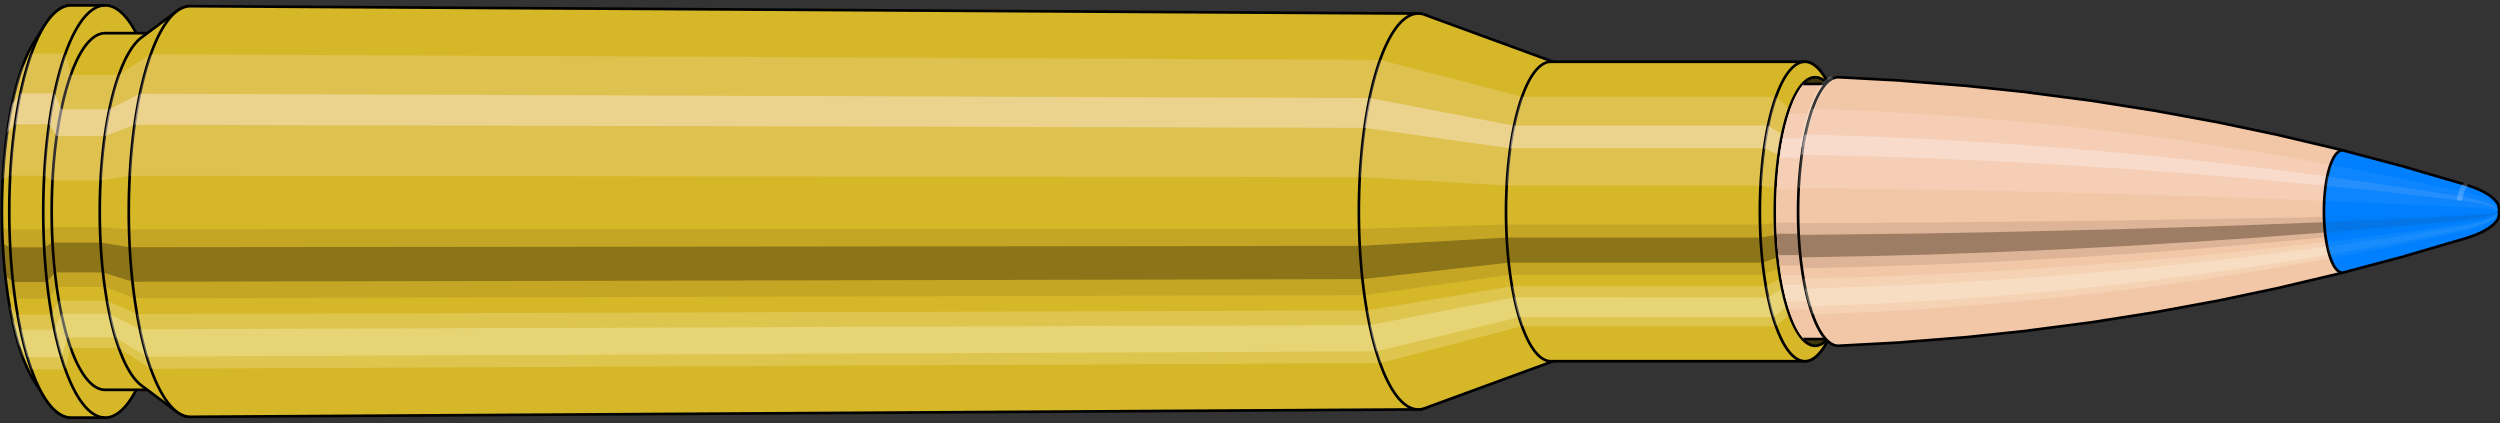 <svg viewBox="-0.433 -1.575 18.617 3.15" xmlns="http://www.w3.org/2000/svg" xmlns:xlink="http://www.w3.org/1999/xlink"><rect x="-0.433" y="-1.575" width="18.617" height="3.15" fill="#333333" stroke="none"/><defs><clipPath id="clip"><ellipse style="fill:white;stroke:none" cx="13.094"  cy="0"  rx="0.3"  ry="1"/><rect style="fill:white;" x="13.094"  y="-2"  width="100"  height="4"/></clipPath></defs><g id="calibersvg"><path style="fill:#d6b728;stroke:black;stroke-width:0.02;" d=" M -0.179 -1.262
 A 0.419 1.396 0 0 0 -0.179 1.262

 L -0.1 1.387
 A 0.461 1.535 0 1 0 -0.1 -1.387
 L -0.179 -1.262
 Z"/>
<path style="fill:#ffefef;opacity:0.2;" d=" M -0.269 -1.07
 A 0.419 1.396 0 0 0 -0.413 -0.242

 L -0.356 -0.267
 A 0.461 1.535 0 0 1 -0.199 -1.176

 L -0.269 -1.07
 Z "/>
<path style="fill:#ffefef;opacity:0.4;" d=" M -0.343 -0.801
 A 0.419 1.396 0 0 0 -0.38 -0.59

 L -0.32 -0.649
 A 0.461 1.535 0 0 1 -0.28 -0.88

 L -0.343 -0.801
 Z "/>
<path style="fill:#201000;opacity:0.1;" d=" M -0.417 0.122
 A 0.419 1.396 0 0 0 -0.413 0.242

 L -0.356 0.267
 A 0.461 1.535 0 0 1 -0.362 0.134

 L -0.417 0.122
 Z "/>
<path style="fill:#201000;opacity:0.4;" d=" M -0.413 0.242
 A 0.419 1.396 0 0 0 -0.394 0.478

 L -0.336 0.525
 A 0.461 1.535 0 0 1 -0.356 0.267

 L -0.413 0.242
 Z "/>
<path style="fill:#201000;opacity:0.1;" d=" M -0.394 0.478
 A 0.419 1.396 0 0 0 -0.38 0.59

 L -0.32 0.649
 A 0.461 1.535 0 0 1 -0.336 0.525

 L -0.394 0.478
 Z "/>
<path style="fill:#ffffe8;opacity:0.2;" d=" M -0.363 0.698
 A 0.419 1.396 0 0 0 -0.343 0.801

 L -0.28 0.88
 A 0.461 1.535 0 0 1 -0.302 0.768

 L -0.363 0.698
 Z "/>
<path style="fill:#ffffe8;opacity:0.4;" d=" M -0.343 0.801
 A 0.419 1.396 0 0 0 -0.296 0.987

 L -0.229 1.085
 A 0.461 1.535 0 0 1 -0.28 0.88

 L -0.343 0.801
 Z "/>
<path style="fill:#ffffe8;opacity:0.2;" d=" M -0.296 0.987
 A 0.419 1.396 0 0 0 -0.269 1.07

 L -0.199 1.176
 A 0.461 1.535 0 0 1 -0.229 1.085

 L -0.296 0.987
 Z "/>
<path style="fill:#d6b728;stroke:black;stroke-width:0.02;" d=" M 0.097 -1.535
 A 0.461 1.535 0 0 0 0.097 1.535

 L 0.35 1.535
 A 0.461 1.535 0 0 0 0.35 -1.535
 L 0.097 -1.535
 Z "/>
<path style="fill:#ffefef;opacity:0.2;" d=" M -0.199 -1.176
 A 0.461 1.535 0 0 0 -0.356 -0.267

 L -0.103 -0.267
 A 0.461 1.535 0 0 1 0.054 -1.176

 L -0.199 -1.176
 Z "/>
<path style="fill:#ffefef;opacity:0.4;" d=" M -0.28 -0.88
 A 0.461 1.535 0 0 0 -0.32 -0.649

 L -0.067 -0.649
 A 0.461 1.535 0 0 1 -0.027 -0.88

 L -0.28 -0.88
 Z "/>
<path style="fill:#201000;opacity:0.1;" d=" M -0.362 0.134
 A 0.461 1.535 0 0 0 -0.356 0.267

 L -0.103 0.267
 A 0.461 1.535 0 0 1 -0.109 0.134

 L -0.362 0.134
 Z "/>
<path style="fill:#201000;opacity:0.4;" d=" M -0.356 0.267
 A 0.461 1.535 0 0 0 -0.336 0.525

 L -0.083 0.525
 A 0.461 1.535 0 0 1 -0.103 0.267

 L -0.356 0.267
 Z "/>
<path style="fill:#201000;opacity:0.1;" d=" M -0.336 0.525
 A 0.461 1.535 0 0 0 -0.32 0.649

 L -0.067 0.649
 A 0.461 1.535 0 0 1 -0.083 0.525

 L -0.336 0.525
 Z "/>
<path style="fill:#ffffe8;opacity:0.2;" d=" M -0.302 0.768
 A 0.461 1.535 0 0 0 -0.28 0.88

 L -0.027 0.88
 A 0.461 1.535 0 0 1 -0.049 0.768

 L -0.302 0.768
 Z "/>
<path style="fill:#ffffe8;opacity:0.4;" d=" M -0.28 0.88
 A 0.461 1.535 0 0 0 -0.229 1.085

 L 0.025 1.085
 A 0.461 1.535 0 0 1 -0.027 0.88

 L -0.28 0.88
 Z "/>
<path style="fill:#ffffe8;opacity:0.2;" d=" M -0.229 1.085
 A 0.461 1.535 0 0 0 -0.199 1.176

 L 0.054 1.176
 A 0.461 1.535 0 0 1 0.025 1.085

 L -0.229 1.085
 Z "/>
<path style="fill:#d6b728;stroke:black;stroke-width:0.02;" d=" M 0.35 -1.328
 A 0.398 1.328 0 0 0 0.35 1.328

 L 0.708 1.328
 A 0.398 1.328 0 0 0 0.708 -1.328
 L 0.35 -1.328
 Z "/>
<path style="fill:none;stroke:black;stroke-width:0.02;" d=" M 0.35 -1.535
 A 0.461 1.535 0 0 0 0.35 1.535
"/>
<path style="fill:#ffefef;opacity:0.2;" d=" M 0.054 -1.176
 A 0.461 1.535 0 0 0 -0.103 -0.267

 L -0.042 -0.231
 L 0.316 -0.231
 A 0.398 1.328 0 0 1 0.452 -1.017

 L 0.094 -1.017
 L 0.054 -1.176
 Z "/>
<path style="fill:#ffefef;opacity:0.4;" d=" M -0.027 -0.88
 A 0.461 1.535 0 0 0 -0.067 -0.649

 L -0.011 -0.561
 L 0.347 -0.561
 A 0.398 1.328 0 0 1 0.382 -0.762

 L 0.024 -0.762
 L -0.027 -0.88
 Z "/>
<path style="fill:#201000;opacity:0.1;" d=" M -0.109 0.134
 A 0.461 1.535 0 0 0 -0.103 0.267

 L -0.042 0.231
 L 0.316 0.231
 A 0.398 1.328 0 0 1 0.311 0.116

 L -0.047 0.116
 L -0.109 0.134
 Z "/>
<path style="fill:#201000;opacity:0.4;" d=" M -0.103 0.267
 A 0.461 1.535 0 0 0 -0.083 0.525

 L -0.024 0.454
 L 0.334 0.454
 A 0.398 1.328 0 0 1 0.316 0.231

 L -0.042 0.231
 L -0.103 0.267
 Z "/>
<path style="fill:#201000;opacity:0.1;" d=" M -0.083 0.525
 A 0.461 1.535 0 0 0 -0.067 0.649

 L -0.011 0.561
 L 0.347 0.561
 A 0.398 1.328 0 0 1 0.334 0.454

 L -0.024 0.454
 L -0.083 0.525
 Z "/>
<path style="fill:#ffffe8;opacity:0.2;" d=" M -0.049 0.768
 A 0.461 1.535 0 0 0 -0.027 0.88

 L 0.024 0.762
 L 0.382 0.762
 A 0.398 1.328 0 0 1 0.363 0.664

 L 0.005 0.664
 L -0.049 0.768
 Z "/>
<path style="fill:#ffffe8;opacity:0.4;" d=" M -0.027 0.88
 A 0.461 1.535 0 0 0 0.025 1.085

 L 0.069 0.939
 L 0.426 0.939
 A 0.398 1.328 0 0 1 0.382 0.762

 L 0.024 0.762
 L -0.027 0.88
 Z "/>
<path style="fill:#ffffe8;opacity:0.2;" d=" M 0.025 1.085
 A 0.461 1.535 0 0 0 0.054 1.176

 L 0.094 1.017
 L 0.452 1.017
 A 0.398 1.328 0 0 1 0.426 0.939

 L 0.069 0.939
 L 0.025 1.085
 Z "/>
<path style="fill:#d6b728;stroke:black;stroke-width:0.02;" d=" M 0.621 -1.296
 A 0.398 1.328 0 0 0 0.621 1.296

 L 0.884 1.492
 A 0.459 1.529 0 1 0 0.884 -1.492
 L 0.621 -1.296
 Z "/>
<path style="fill:#ffefef;opacity:0.2;" d=" M 0.452 -1.017
 A 0.398 1.328 0 0 0 0.316 -0.231

 L 0.533 -0.266
 A 0.459 1.529 0 0 1 0.689 -1.171

 L 0.452 -1.017
 Z "/>
<path style="fill:#ffefef;opacity:0.4;" d=" M 0.382 -0.762
 A 0.398 1.328 0 0 0 0.347 -0.561

 L 0.569 -0.646
 A 0.459 1.529 0 0 1 0.609 -0.877

 L 0.382 -0.762
 Z "/>
<path style="fill:#201000;opacity:0.1;" d=" M 0.311 0.116
 A 0.398 1.328 0 0 0 0.316 0.231

 L 0.533 0.266
 A 0.459 1.529 0 0 1 0.527 0.133

 L 0.311 0.116
 Z "/>
<path style="fill:#201000;opacity:0.4;" d=" M 0.316 0.231
 A 0.398 1.328 0 0 0 0.334 0.454

 L 0.553 0.523
 A 0.459 1.529 0 0 1 0.533 0.266

 L 0.316 0.231
 Z "/>
<path style="fill:#201000;opacity:0.1;" d=" M 0.334 0.454
 A 0.398 1.328 0 0 0 0.347 0.561

 L 0.569 0.646
 A 0.459 1.529 0 0 1 0.553 0.523

 L 0.334 0.454
 Z "/>
<path style="fill:#ffffe8;opacity:0.2;" d=" M 0.363 0.664
 A 0.398 1.328 0 0 0 0.382 0.762

 L 0.609 0.877
 A 0.459 1.529 0 0 1 0.587 0.764

 L 0.363 0.664
 Z "/>
<path style="fill:#ffffe8;opacity:0.4;" d=" M 0.382 0.762
 A 0.398 1.328 0 0 0 0.426 0.939

 L 0.66 1.081
 A 0.459 1.529 0 0 1 0.609 0.877

 L 0.382 0.762
 Z "/>
<path style="fill:#ffffe8;opacity:0.2;" d=" M 0.426 0.939
 A 0.398 1.328 0 0 0 0.452 1.017

 L 0.689 1.171
 A 0.459 1.529 0 0 1 0.66 1.081

 L 0.426 0.939
 Z "/>
<path style="fill:#d6b728;stroke:black;stroke-width:0.02;" d=" M 0.985 -1.529
 A 0.459 1.529 0 1 0 0.985 1.529

 L 10.13 1.474
 A 0.442 1.474 0 0 0 10.13 -1.474
 L 0.985 -1.529
 Z "/>
<path style="fill:#ffefef;opacity:0.2;" d=" M 0.689 -1.171
 A 0.459 1.529 0 0 0 0.533 -0.266

 L 9.693 -0.256
 A 0.442 1.474 0 0 1 9.845 -1.129

 L 0.689 -1.171
 Z "/>
<path style="fill:#ffefef;opacity:0.4;" d=" M 0.609 -0.877
 A 0.459 1.529 0 0 0 0.569 -0.646

 L 9.728 -0.623
 A 0.442 1.474 0 0 1 9.767 -0.845

 L 0.609 -0.877
 Z "/>
<path style="fill:#201000;opacity:0.1;" d=" M 0.527 0.133
 A 0.459 1.529 0 0 0 0.533 0.266

 L 9.693 0.256
 A 0.442 1.474 0 0 1 9.688 0.129

 L 0.527 0.133
 Z "/>
<path style="fill:#201000;opacity:0.4;" d=" M 0.533 0.266
 A 0.459 1.529 0 0 0 0.553 0.523

 L 9.713 0.504
 A 0.442 1.474 0 0 1 9.693 0.256

 L 0.533 0.266
 Z "/>
<path style="fill:#201000;opacity:0.1;" d=" M 0.553 0.523
 A 0.459 1.529 0 0 0 0.569 0.646

 L 9.728 0.623
 A 0.442 1.474 0 0 1 9.713 0.504

 L 0.553 0.523
 Z "/>
<path style="fill:#ffffe8;opacity:0.2;" d=" M 0.587 0.764
 A 0.459 1.529 0 0 0 0.609 0.877

 L 9.767 0.845
 A 0.442 1.474 0 0 1 9.746 0.737

 L 0.587 0.764
 Z "/>
<path style="fill:#ffffe8;opacity:0.4;" d=" M 0.609 0.877
 A 0.459 1.529 0 0 0 0.66 1.081

 L 9.816 1.042
 A 0.442 1.474 0 0 1 9.767 0.845

 L 0.609 0.877
 Z "/>
<path style="fill:#ffffe8;opacity:0.2;" d=" M 0.66 1.081
 A 0.459 1.529 0 0 0 0.689 1.171

 L 9.845 1.129
 A 0.442 1.474 0 0 1 9.816 1.042

 L 0.66 1.081
 Z "/>
<path style="fill:#d6b728;stroke:black;stroke-width:0.02;" d=" M 10.177 -1.465
 A 0.442 1.474 0 1 0 10.177 1.465

 L 11.152 1.108
 A 0.334 1.115 0 0 0 11.152 -1.108
 L 10.177 -1.465
 Z "/>
<path style="fill:#ffefef;opacity:0.2;" d=" M 9.845 -1.129
 A 0.442 1.474 0 0 0 9.693 -0.256

 L 10.786 -0.194
 A 0.334 1.115 0 0 1 10.901 -0.854

 L 9.845 -1.129
 Z "/>
<path style="fill:#ffefef;opacity:0.4;" d=" M 9.767 -0.845
 A 0.442 1.474 0 0 0 9.728 -0.623

 L 10.813 -0.471
 A 0.334 1.115 0 0 1 10.842 -0.639

 L 9.767 -0.845
 Z "/>
<path style="fill:#201000;opacity:0.1;" d=" M 9.688 0.129
 A 0.442 1.474 0 0 0 9.693 0.256

 L 10.786 0.194
 A 0.334 1.115 0 0 1 10.783 0.097

 L 9.688 0.129
 Z "/>
<path style="fill:#201000;opacity:0.4;" d=" M 9.693 0.256
 A 0.442 1.474 0 0 0 9.713 0.504

 L 10.801 0.381
 A 0.334 1.115 0 0 1 10.786 0.194

 L 9.693 0.256
 Z "/>
<path style="fill:#201000;opacity:0.1;" d=" M 9.713 0.504
 A 0.442 1.474 0 0 0 9.728 0.623

 L 10.813 0.471
 A 0.334 1.115 0 0 1 10.801 0.381

 L 9.713 0.504
 Z "/>
<path style="fill:#ffffe8;opacity:0.2;" d=" M 9.746 0.737
 A 0.442 1.474 0 0 0 9.767 0.845

 L 10.842 0.639
 A 0.334 1.115 0 0 1 10.826 0.557

 L 9.746 0.737
 Z "/>
<path style="fill:#ffffe8;opacity:0.4;" d=" M 9.767 0.845
 A 0.442 1.474 0 0 0 9.816 1.042

 L 10.879 0.788
 A 0.334 1.115 0 0 1 10.842 0.639

 L 9.767 0.845
 Z "/>
<path style="fill:#ffffe8;opacity:0.2;" d=" M 9.816 1.042
 A 0.442 1.474 0 0 0 9.845 1.129

 L 10.901 0.854
 A 0.334 1.115 0 0 1 10.879 0.788

 L 9.816 1.042
 Z "/>
<path style="fill:#d6b728;stroke:black;stroke-width:0.02;" d=" M 11.116 -1.115
 A 0.334 1.115 0 0 0 11.116 1.115

 L 13.007 1.115
 A 0.335 1.115 0 1 0 13.007 -1.115
 L 11.116 -1.115
 Z "/>
<path style="fill:#ffefef;opacity:0.2;" d=" M 10.901 -0.854
 A 0.334 1.115 0 0 0 10.786 -0.194

 L 12.678 -0.194
 A 0.335 1.115 0 0 1 12.792 -0.854

 L 10.901 -0.854
 Z "/>
<path style="fill:#ffefef;opacity:0.4;" d=" M 10.842 -0.639
 A 0.334 1.115 0 0 0 10.813 -0.471

 L 12.704 -0.471
 A 0.335 1.115 0 0 1 12.733 -0.64

 L 10.842 -0.639
 Z "/>
<path style="fill:#201000;opacity:0.1;" d=" M 10.783 0.097
 A 0.334 1.115 0 0 0 10.786 0.194

 L 12.678 0.194
 A 0.335 1.115 0 0 1 12.674 0.097

 L 10.783 0.097
 Z "/>
<path style="fill:#201000;opacity:0.4;" d=" M 10.786 0.194
 A 0.334 1.115 0 0 0 10.801 0.381

 L 12.693 0.381
 A 0.335 1.115 0 0 1 12.678 0.194

 L 10.786 0.194
 Z "/>
<path style="fill:#201000;opacity:0.1;" d=" M 10.801 0.381
 A 0.334 1.115 0 0 0 10.813 0.471

 L 12.704 0.471
 A 0.335 1.115 0 0 1 12.693 0.381

 L 10.801 0.381
 Z "/>
<path style="fill:#ffffe8;opacity:0.2;" d=" M 10.826 0.557
 A 0.334 1.115 0 0 0 10.842 0.639

 L 12.733 0.64
 A 0.335 1.115 0 0 1 12.718 0.557

 L 10.826 0.557
 Z "/>
<path style="fill:#ffffe8;opacity:0.4;" d=" M 10.842 0.639
 A 0.334 1.115 0 0 0 10.879 0.788

 L 12.771 0.788
 A 0.335 1.115 0 0 1 12.733 0.64

 L 10.842 0.639
 Z "/>
<path style="fill:#ffffe8;opacity:0.2;" d=" M 10.879 0.788
 A 0.334 1.115 0 0 0 10.901 0.854

 L 12.792 0.854
 A 0.335 1.115 0 0 1 12.771 0.788

 L 10.879 0.788
 Z "/>
<path style="fill:#d6b728;stroke:black;stroke-width:0.02;" d=" M 13.158 -0.996
 A 0.335 1.115 0 1 0 13.158 0.996

 L 13.219 0.893
 A 0.3 1 0 0 0 13.219 -0.893
 L 13.158 -0.996
 Z "/>
<path style="fill:#ffefef;opacity:0.2;" d=" M 12.792 -0.854
 A 0.335 1.115 0 0 0 12.678 -0.194

 L 12.789 -0.174
 A 0.3 1 0 0 1 12.891 -0.766

 L 12.792 -0.854
 Z "/>
<path style="fill:#ffefef;opacity:0.4;" d=" M 12.733 -0.64
 A 0.335 1.115 0 0 0 12.704 -0.471

 L 12.812 -0.423
 A 0.3 1 0 0 1 12.838 -0.574

 L 12.733 -0.64
 Z "/>
<path style="fill:#201000;opacity:0.1;" d=" M 12.674 0.097
 A 0.335 1.115 0 0 0 12.678 0.194

 L 12.789 0.174
 A 0.3 1 0 0 1 12.785 0.087

 L 12.674 0.097
 Z "/>
<path style="fill:#201000;opacity:0.4;" d=" M 12.678 0.194
 A 0.335 1.115 0 0 0 12.693 0.381

 L 12.802 0.342
 A 0.3 1 0 0 1 12.789 0.174

 L 12.678 0.194
 Z "/>
<path style="fill:#201000;opacity:0.1;" d=" M 12.693 0.381
 A 0.335 1.115 0 0 0 12.704 0.471

 L 12.812 0.423
 A 0.3 1 0 0 1 12.802 0.342

 L 12.693 0.381
 Z "/>
<path style="fill:#ffffe8;opacity:0.2;" d=" M 12.718 0.557
 A 0.335 1.115 0 0 0 12.733 0.64

 L 12.838 0.574
 A 0.3 1 0 0 1 12.824 0.5

 L 12.718 0.557
 Z "/>
<path style="fill:#ffffe8;opacity:0.4;" d=" M 12.733 0.64
 A 0.335 1.115 0 0 0 12.771 0.788

 L 12.872 0.707
 A 0.3 1 0 0 1 12.838 0.574

 L 12.733 0.64
 Z "/>
<path style="fill:#ffffe8;opacity:0.2;" d=" M 12.771 0.788
 A 0.335 1.115 0 0 0 12.792 0.854

 L 12.891 0.766
 A 0.3 1 0 0 1 12.872 0.707

 L 12.771 0.788
 Z "/>
<ellipse style="fill:black;opacity:0.7;" cx="13.084"  cy="0"  rx="0.3"  ry="1"/>
<path style="fill:none;stroke:black;stroke-width:0.02" d=" M 13.084 1
 A 0.3 1 0 0 0 13.084 -1
"/>
<path style="fill:none;stroke:black;stroke-width:0.02;" d=" M 13.084 -1
 A 0.3 1 0 0 0 13.084 1
"/>
<path style="fill:#ffefef;opacity:0.2;" d=" M 12.891 -0.766
 A 0.3 1 0 0 0 12.789 -0.174

 A 0.3 1 0 0 1 12.891 -0.766

 Z "/>
<path style="fill:#ffefef;opacity:0.4;" d=" M 12.838 -0.574
 A 0.3 1 0 0 0 12.812 -0.423

 A 0.3 1 0 0 1 12.838 -0.574

 Z "/>
<path style="fill:#201000;opacity:0.1;" d=" M 12.785 0.087
 A 0.3 1 0 0 0 12.789 0.174

 A 0.3 1 0 0 1 12.785 0.087

 Z "/>
<path style="fill:#201000;opacity:0.4;" d=" M 12.789 0.174
 A 0.3 1 0 0 0 12.802 0.342

 A 0.3 1 0 0 1 12.789 0.174

 Z "/>
<path style="fill:#201000;opacity:0.1;" d=" M 12.802 0.342
 A 0.3 1 0 0 0 12.812 0.423

 A 0.3 1 0 0 1 12.802 0.342

 Z "/>
<path style="fill:#ffffe8;opacity:0.2;" d=" M 12.824 0.5
 A 0.3 1 0 0 0 12.838 0.574

 A 0.3 1 0 0 1 12.824 0.5

 Z "/>
<path style="fill:#ffffe8;opacity:0.4;" d=" M 12.838 0.574
 A 0.3 1 0 0 0 12.872 0.707

 A 0.3 1 0 0 1 12.838 0.574

 Z "/>
<path style="fill:#ffffe8;opacity:0.2;" d=" M 12.872 0.707
 A 0.3 1 0 0 0 12.891 0.766

 A 0.3 1 0 0 1 12.872 0.707

 Z "/>
</g><g clip-path="url(#clip)"><g id="bulletsvg" transform="translate(9.052 0)"><path style="fill:#f2c7a7;stroke:black;stroke-width:0.02;" d=" M -0.07 -0.781
 A 0.244 0.815 0 0 0 -0.07 0.781

 L 0.022 0.873
 A 0.273 0.911 0 1 0 0.022 -0.873
 L -0.07 -0.781
 Z"/>
<path style="fill:#ffefef;opacity:0.2;" d=" M -0.157 -0.624
 A 0.244 0.815 0 0 0 -0.241 -0.141

 L -0.169 -0.158
 A 0.273 0.911 0 0 1 -0.075 -0.698

 L -0.157 -0.624
 Z "/>
<path style="fill:#ffefef;opacity:0.4;" d=" M -0.2 -0.468
 A 0.244 0.815 0 0 0 -0.222 -0.344

 L -0.147 -0.385
 A 0.273 0.911 0 0 1 -0.123 -0.522

 L -0.2 -0.468
 Z "/>
<path style="fill:#201000;opacity:0.1;" d=" M -0.244 0.071
 A 0.244 0.815 0 0 0 -0.241 0.141

 L -0.169 0.158
 A 0.273 0.911 0 0 1 -0.172 0.079

 L -0.244 0.071
 Z "/>
<path style="fill:#201000;opacity:0.4;" d=" M -0.241 0.141
 A 0.244 0.815 0 0 0 -0.23 0.279

 L -0.156 0.312
 A 0.273 0.911 0 0 1 -0.169 0.158

 L -0.241 0.141
 Z "/>
<path style="fill:#201000;opacity:0.1;" d=" M -0.23 0.279
 A 0.244 0.815 0 0 0 -0.222 0.344

 L -0.147 0.385
 A 0.273 0.911 0 0 1 -0.156 0.312

 L -0.23 0.279
 Z "/>
<path style="fill:#ffffe8;opacity:0.2;" d=" M -0.212 0.407
 A 0.244 0.815 0 0 0 -0.2 0.468

 L -0.123 0.522
 A 0.273 0.911 0 0 1 -0.136 0.456

 L -0.212 0.407
 Z "/>
<path style="fill:#ffffe8;opacity:0.4;" d=" M -0.2 0.468
 A 0.244 0.815 0 0 0 -0.173 0.576

 L -0.093 0.644
 A 0.273 0.911 0 0 1 -0.123 0.522

 L -0.2 0.468
 Z "/>
<path style="fill:#ffffe8;opacity:0.2;" d=" M -0.173 0.576
 A 0.244 0.815 0 0 0 -0.157 0.624

 L -0.075 0.698
 A 0.273 0.911 0 0 1 -0.093 0.644

 L -0.173 0.576
 Z "/>
<path style="fill:#f2c7a7;stroke:black;stroke-width:0.02;" d=" M 0.091 -0.91
 A 0.273 0.911 0 0 0 0.091 0.91

 L 0.866 0.999
 A 0.3 1 0 1 0 0.866 -0.999
 L 0.091 -0.91
 Z "/>
<path style="fill:#ffefef;opacity:0.2;" d=" M -0.075 -0.698
 A 0.273 0.911 0 0 0 -0.169 -0.158

 L 0.581 -0.174
 A 0.3 1 0 0 1 0.684 -0.766

 L -0.075 -0.698
 Z "/>
<path style="fill:#ffefef;opacity:0.4;" d=" M -0.123 -0.522
 A 0.273 0.911 0 0 0 -0.147 -0.385

 L 0.605 -0.423
 A 0.3 1 0 0 1 0.631 -0.574

 L -0.123 -0.522
 Z "/>
<path style="fill:#201000;opacity:0.1;" d=" M -0.172 0.079
 A 0.273 0.911 0 0 0 -0.169 0.158

 L 0.581 0.174
 A 0.3 1 0 0 1 0.578 0.087

 L -0.172 0.079
 Z "/>
<path style="fill:#201000;opacity:0.4;" d=" M -0.169 0.158
 A 0.273 0.911 0 0 0 -0.156 0.312

 L 0.595 0.342
 A 0.3 1 0 0 1 0.581 0.174

 L -0.169 0.158
 Z "/>
<path style="fill:#201000;opacity:0.1;" d=" M -0.156 0.312
 A 0.273 0.911 0 0 0 -0.147 0.385

 L 0.605 0.423
 A 0.3 1 0 0 1 0.595 0.342

 L -0.156 0.312
 Z "/>
<path style="fill:#ffffe8;opacity:0.2;" d=" M -0.136 0.456
 A 0.273 0.911 0 0 0 -0.123 0.522

 L 0.631 0.574
 A 0.3 1 0 0 1 0.617 0.5

 L -0.136 0.456
 Z "/>
<path style="fill:#ffffe8;opacity:0.4;" d=" M -0.123 0.522
 A 0.273 0.911 0 0 0 -0.093 0.644

 L 0.664 0.707
 A 0.3 1 0 0 1 0.631 0.574

 L -0.123 0.522
 Z "/>
<path style="fill:#ffffe8;opacity:0.2;" d=" M -0.093 0.644
 A 0.273 0.911 0 0 0 -0.075 0.698

 L 0.684 0.766
 A 0.3 1 0 0 1 0.664 0.707

 L -0.093 0.644
 Z "/>
<path style="fill:#f2c7a7;stroke:black;stroke-width:0.02;" d=" M 0.876 -1
 A 0.3 1 0 0 0 0.876 1

 L 2.41 1
 A 0.3 1 0 0 0 2.41 -1
 L 0.876 -1
 Z "/>
<path style="fill:#ffefef;opacity:0.2;" d=" M 0.684 -0.766
 A 0.3 1 0 0 0 0.581 -0.174

 L 2.115 -0.174
 A 0.3 1 0 0 1 2.217 -0.766

 L 0.684 -0.766
 Z "/>
<path style="fill:#ffefef;opacity:0.4;" d=" M 0.631 -0.574
 A 0.3 1 0 0 0 0.605 -0.423

 L 2.139 -0.423
 A 0.3 1 0 0 1 2.165 -0.574

 L 0.631 -0.574
 Z "/>
<path style="fill:#201000;opacity:0.1;" d=" M 0.578 0.087
 A 0.3 1 0 0 0 0.581 0.174

 L 2.115 0.174
 A 0.3 1 0 0 1 2.111 0.087

 L 0.578 0.087
 Z "/>
<path style="fill:#201000;opacity:0.4;" d=" M 0.581 0.174
 A 0.3 1 0 0 0 0.595 0.342

 L 2.128 0.342
 A 0.3 1 0 0 1 2.115 0.174

 L 0.581 0.174
 Z "/>
<path style="fill:#201000;opacity:0.1;" d=" M 0.595 0.342
 A 0.3 1 0 0 0 0.605 0.423

 L 2.139 0.423
 A 0.3 1 0 0 1 2.128 0.342

 L 0.595 0.342
 Z "/>
<path style="fill:#ffffe8;opacity:0.2;" d=" M 0.617 0.5
 A 0.3 1 0 0 0 0.631 0.574

 L 2.165 0.574
 A 0.3 1 0 0 1 2.151 0.5

 L 0.617 0.5
 Z "/>
<path style="fill:#ffffe8;opacity:0.4;" d=" M 0.631 0.574
 A 0.3 1 0 0 0 0.664 0.707

 L 2.198 0.707
 A 0.3 1 0 0 1 2.165 0.574

 L 0.631 0.574
 Z "/>
<path style="fill:#ffffe8;opacity:0.2;" d=" M 0.664 0.707
 A 0.3 1 0 0 0 0.684 0.766

 L 2.217 0.766
 A 0.3 1 0 0 1 2.198 0.707

 L 0.664 0.707
 Z "/>
<path style="fill:#f2c7a7;stroke:black;stroke-width:0.02;" d=" M 2.41 -0.95
 A 0.285 0.95 0 0 0 2.41 0.95

 L 2.757 0.95
 A 0.285 0.95 0 0 0 2.757 -0.95
 L 2.41 -0.95
 Z "/>
<path style="fill:none;stroke:black;stroke-width:0.02;" d=" M 2.41 -1
 A 0.3 1 0 0 0 2.41 1
"/>
<path style="fill:#ffefef;opacity:0.2;" d=" M 2.217 -0.766
 A 0.3 1 0 0 0 2.115 -0.174

 L 2.13 -0.165
 L 2.477 -0.165
 A 0.285 0.95 0 0 1 2.574 -0.728

 L 2.227 -0.728
 L 2.217 -0.766
 Z "/>
<path style="fill:#ffefef;opacity:0.4;" d=" M 2.165 -0.574
 A 0.3 1 0 0 0 2.139 -0.423

 L 2.152 -0.402
 L 2.499 -0.402
 A 0.285 0.95 0 0 1 2.524 -0.545

 L 2.177 -0.545
 L 2.165 -0.574
 Z "/>
<path style="fill:#201000;opacity:0.1;" d=" M 2.111 0.087
 A 0.3 1 0 0 0 2.115 0.174

 L 2.13 0.165
 L 2.477 0.165
 A 0.285 0.95 0 0 1 2.473 0.083

 L 2.126 0.083
 L 2.111 0.087
 Z "/>
<path style="fill:#201000;opacity:0.4;" d=" M 2.115 0.174
 A 0.3 1 0 0 0 2.128 0.342

 L 2.143 0.325
 L 2.49 0.325
 A 0.285 0.95 0 0 1 2.477 0.165

 L 2.13 0.165
 L 2.115 0.174
 Z "/>
<path style="fill:#201000;opacity:0.1;" d=" M 2.128 0.342
 A 0.3 1 0 0 0 2.139 0.423

 L 2.152 0.402
 L 2.499 0.402
 A 0.285 0.95 0 0 1 2.49 0.325

 L 2.143 0.325
 L 2.128 0.342
 Z "/>
<path style="fill:#ffffe8;opacity:0.2;" d=" M 2.151 0.5
 A 0.3 1 0 0 0 2.165 0.574

 L 2.177 0.545
 L 2.524 0.545
 A 0.285 0.95 0 0 1 2.51 0.475

 L 2.163 0.475
 L 2.151 0.5
 Z "/>
<path style="fill:#ffffe8;opacity:0.4;" d=" M 2.165 0.574
 A 0.3 1 0 0 0 2.198 0.707

 L 2.209 0.672
 L 2.556 0.672
 A 0.285 0.95 0 0 1 2.524 0.545

 L 2.177 0.545
 L 2.165 0.574
 Z "/>
<path style="fill:#ffffe8;opacity:0.2;" d=" M 2.198 0.707
 A 0.3 1 0 0 0 2.217 0.766

 L 2.227 0.728
 L 2.574 0.728
 A 0.285 0.95 0 0 1 2.556 0.672

 L 2.209 0.672
 L 2.198 0.707
 Z "/>
<path style="fill:#f2c7a7;stroke:black;stroke-width:0.02;" d=" M 2.757 -1
 A 0.3 1 0 0 0 2.757 1

 L 3.123 1
 A 0.3 1 0 0 0 3.123 -1
 L 2.757 -1
 Z "/>
<path style="fill:#ffefef;opacity:0.2;" d=" M 2.564 -0.766
 A 0.3 1 0 0 0 2.462 -0.174

 L 2.827 -0.174
 A 0.3 1 0 0 1 2.93 -0.766

 L 2.564 -0.766
 Z "/>
<path style="fill:#ffefef;opacity:0.4;" d=" M 2.512 -0.574
 A 0.3 1 0 0 0 2.485 -0.423

 L 2.851 -0.423
 A 0.3 1 0 0 1 2.877 -0.574

 L 2.512 -0.574
 Z "/>
<path style="fill:#201000;opacity:0.1;" d=" M 2.458 0.087
 A 0.3 1 0 0 0 2.462 0.174

 L 2.827 0.174
 A 0.3 1 0 0 1 2.824 0.087

 L 2.458 0.087
 Z "/>
<path style="fill:#201000;opacity:0.4;" d=" M 2.462 0.174
 A 0.3 1 0 0 0 2.475 0.342

 L 2.841 0.342
 A 0.3 1 0 0 1 2.827 0.174

 L 2.462 0.174
 Z "/>
<path style="fill:#201000;opacity:0.1;" d=" M 2.475 0.342
 A 0.3 1 0 0 0 2.485 0.423

 L 2.851 0.423
 A 0.3 1 0 0 1 2.841 0.342

 L 2.475 0.342
 Z "/>
<path style="fill:#ffffe8;opacity:0.2;" d=" M 2.498 0.5
 A 0.3 1 0 0 0 2.512 0.574

 L 2.877 0.574
 A 0.3 1 0 0 1 2.863 0.5

 L 2.498 0.5
 Z "/>
<path style="fill:#ffffe8;opacity:0.4;" d=" M 2.512 0.574
 A 0.3 1 0 0 0 2.545 0.707

 L 2.91 0.707
 A 0.3 1 0 0 1 2.877 0.574

 L 2.512 0.574
 Z "/>
<path style="fill:#ffffe8;opacity:0.2;" d=" M 2.545 0.707
 A 0.3 1 0 0 0 2.564 0.766

 L 2.93 0.766
 A 0.3 1 0 0 1 2.91 0.707

 L 2.545 0.707
 Z "/>
<path style="fill:#f2c7a7;stroke:black;stroke-width:0.02;" d=" M 3.123 -0.95
 A 0.285 0.95 0 0 0 3.123 0.95

 L 3.47 0.95
 A 0.285 0.95 0 0 0 3.47 -0.95
 L 3.123 -0.95
 Z "/>
<path style="fill:none;stroke:black;stroke-width:0.02;" d=" M 3.123 -1
 A 0.3 1 0 0 0 3.123 1
"/>
<path style="fill:#ffefef;opacity:0.2;" d=" M 2.93 -0.766
 A 0.3 1 0 0 0 2.827 -0.174

 L 2.842 -0.165
 L 3.189 -0.165
 A 0.285 0.95 0 0 1 3.286 -0.728

 L 2.939 -0.728
 L 2.93 -0.766
 Z "/>
<path style="fill:#ffefef;opacity:0.4;" d=" M 2.877 -0.574
 A 0.3 1 0 0 0 2.851 -0.423

 L 2.864 -0.402
 L 3.211 -0.402
 A 0.285 0.95 0 0 1 3.236 -0.545

 L 2.889 -0.545
 L 2.877 -0.574
 Z "/>
<path style="fill:#201000;opacity:0.1;" d=" M 2.824 0.087
 A 0.3 1 0 0 0 2.827 0.174

 L 2.842 0.165
 L 3.189 0.165
 A 0.285 0.95 0 0 1 3.186 0.083

 L 2.839 0.083
 L 2.824 0.087
 Z "/>
<path style="fill:#201000;opacity:0.4;" d=" M 2.827 0.174
 A 0.3 1 0 0 0 2.841 0.342

 L 2.855 0.325
 L 3.202 0.325
 A 0.285 0.95 0 0 1 3.189 0.165

 L 2.842 0.165
 L 2.827 0.174
 Z "/>
<path style="fill:#201000;opacity:0.1;" d=" M 2.841 0.342
 A 0.3 1 0 0 0 2.851 0.423

 L 2.864 0.402
 L 3.211 0.402
 A 0.285 0.95 0 0 1 3.202 0.325

 L 2.855 0.325
 L 2.841 0.342
 Z "/>
<path style="fill:#ffffe8;opacity:0.2;" d=" M 2.863 0.5
 A 0.3 1 0 0 0 2.877 0.574

 L 2.889 0.545
 L 3.236 0.545
 A 0.285 0.95 0 0 1 3.223 0.475

 L 2.876 0.475
 L 2.863 0.5
 Z "/>
<path style="fill:#ffffe8;opacity:0.4;" d=" M 2.877 0.574
 A 0.3 1 0 0 0 2.91 0.707

 L 2.921 0.672
 L 3.268 0.672
 A 0.285 0.95 0 0 1 3.236 0.545

 L 2.889 0.545
 L 2.877 0.574
 Z "/>
<path style="fill:#ffffe8;opacity:0.2;" d=" M 2.91 0.707
 A 0.3 1 0 0 0 2.93 0.766

 L 2.939 0.728
 L 3.286 0.728
 A 0.285 0.95 0 0 1 3.268 0.672

 L 2.921 0.672
 L 2.91 0.707
 Z "/>
<path style="fill:#f2c7a7;stroke:black;stroke-width:0.02;" d=" M 3.47 -1
 A 0.3 1 0 0 0 3.47 1

 L 3.853 1
 A 0.3 1 0 0 0 3.853 -1
 L 3.47 -1
 Z "/>
<path style="fill:#ffefef;opacity:0.2;" d=" M 3.277 -0.766
 A 0.3 1 0 0 0 3.174 -0.174

 L 3.558 -0.174
 A 0.3 1 0 0 1 3.66 -0.766

 L 3.277 -0.766
 Z "/>
<path style="fill:#ffefef;opacity:0.4;" d=" M 3.224 -0.574
 A 0.3 1 0 0 0 3.198 -0.423

 L 3.581 -0.423
 A 0.3 1 0 0 1 3.607 -0.574

 L 3.224 -0.574
 Z "/>
<path style="fill:#201000;opacity:0.1;" d=" M 3.171 0.087
 A 0.3 1 0 0 0 3.174 0.174

 L 3.558 0.174
 A 0.3 1 0 0 1 3.554 0.087

 L 3.171 0.087
 Z "/>
<path style="fill:#201000;opacity:0.4;" d=" M 3.174 0.174
 A 0.3 1 0 0 0 3.188 0.342

 L 3.571 0.342
 A 0.3 1 0 0 1 3.558 0.174

 L 3.174 0.174
 Z "/>
<path style="fill:#201000;opacity:0.1;" d=" M 3.188 0.342
 A 0.3 1 0 0 0 3.198 0.423

 L 3.581 0.423
 A 0.3 1 0 0 1 3.571 0.342

 L 3.188 0.342
 Z "/>
<path style="fill:#ffffe8;opacity:0.2;" d=" M 3.21 0.5
 A 0.3 1 0 0 0 3.224 0.574

 L 3.607 0.574
 A 0.3 1 0 0 1 3.593 0.5

 L 3.21 0.5
 Z "/>
<path style="fill:#ffffe8;opacity:0.4;" d=" M 3.224 0.574
 A 0.3 1 0 0 0 3.257 0.707

 L 3.641 0.707
 A 0.3 1 0 0 1 3.607 0.574

 L 3.224 0.574
 Z "/>
<path style="fill:#ffffe8;opacity:0.2;" d=" M 3.257 0.707
 A 0.3 1 0 0 0 3.277 0.766

 L 3.66 0.766
 A 0.3 1 0 0 1 3.641 0.707

 L 3.257 0.707
 Z "/>
<path style="fill:#f2c7a7;stroke:black;stroke-width:0.02;" d=" M 3.853 -0.95
 A 0.285 0.95 0 0 0 3.853 0.95

 L 4.2 0.95
 A 0.285 0.95 0 0 0 4.2 -0.95
 L 3.853 -0.95
 Z "/>
<path style="fill:none;stroke:black;stroke-width:0.02;" d=" M 3.853 -1
 A 0.3 1 0 0 0 3.853 1
"/>
<path style="fill:#ffefef;opacity:0.2;" d=" M 3.66 -0.766
 A 0.3 1 0 0 0 3.558 -0.174

 L 3.572 -0.165
 L 3.919 -0.165
 A 0.285 0.95 0 0 1 4.017 -0.728

 L 3.67 -0.728
 L 3.66 -0.766
 Z "/>
<path style="fill:#ffefef;opacity:0.4;" d=" M 3.607 -0.574
 A 0.3 1 0 0 0 3.581 -0.423

 L 3.595 -0.402
 L 3.942 -0.402
 A 0.285 0.95 0 0 1 3.966 -0.545

 L 3.619 -0.545
 L 3.607 -0.574
 Z "/>
<path style="fill:#201000;opacity:0.1;" d=" M 3.554 0.087
 A 0.3 1 0 0 0 3.558 0.174

 L 3.572 0.165
 L 3.919 0.165
 A 0.285 0.95 0 0 1 3.916 0.083

 L 3.569 0.083
 L 3.554 0.087
 Z "/>
<path style="fill:#201000;opacity:0.4;" d=" M 3.558 0.174
 A 0.3 1 0 0 0 3.571 0.342

 L 3.585 0.325
 L 3.932 0.325
 A 0.285 0.95 0 0 1 3.919 0.165

 L 3.572 0.165
 L 3.558 0.174
 Z "/>
<path style="fill:#201000;opacity:0.1;" d=" M 3.571 0.342
 A 0.3 1 0 0 0 3.581 0.423

 L 3.595 0.402
 L 3.942 0.402
 A 0.285 0.95 0 0 1 3.932 0.325

 L 3.585 0.325
 L 3.571 0.342
 Z "/>
<path style="fill:#ffffe8;opacity:0.2;" d=" M 3.593 0.5
 A 0.3 1 0 0 0 3.607 0.574

 L 3.619 0.545
 L 3.966 0.545
 A 0.285 0.95 0 0 1 3.953 0.475

 L 3.606 0.475
 L 3.593 0.5
 Z "/>
<path style="fill:#ffffe8;opacity:0.4;" d=" M 3.607 0.574
 A 0.3 1 0 0 0 3.641 0.707

 L 3.651 0.672
 L 3.998 0.672
 A 0.285 0.95 0 0 1 3.966 0.545

 L 3.619 0.545
 L 3.607 0.574
 Z "/>
<path style="fill:#ffffe8;opacity:0.2;" d=" M 3.641 0.707
 A 0.3 1 0 0 0 3.66 0.766

 L 3.67 0.728
 L 4.017 0.728
 A 0.285 0.95 0 0 1 3.998 0.672

 L 3.651 0.672
 L 3.641 0.707
 Z "/>
<path style="fill:#f2c7a7;stroke:black;stroke-width:0.02;" d=" M 4.205 -1
 A 0.3 1 0 1 0 4.205 1

 L 4.673 0.975
 A 0.292 0.975 0 0 0 4.675 0.974
 L 5.143 0.937
 A 0.281 0.937 0 0 0 5.146 0.937
 L 5.613 0.888
 A 0.266 0.888 0 0 0 5.615 0.887
 L 6.083 0.826
 A 0.248 0.827 0 0 0 6.085 0.826
 L 6.552 0.752
 A 0.226 0.753 0 0 0 6.554 0.752
 L 7.021 0.666
 A 0.2 0.667 0 0 0 7.023 0.666
 L 7.489 0.568
 A 0.171 0.569 0 0 0 7.491 0.567
 L 7.957 0.457
 A 0.137 0.458 0 0 0 7.957 0.456
 L 7.967 0.454
 A 0.137 0.455 0 0 0 7.967 -0.454
 L 7.957 -0.456
 A 0.137 0.458 0 0 0 7.957 -0.457
 L 7.491 -0.567
 A 0.171 0.569 0 0 0 7.489 -0.568
 L 7.023 -0.666
 A 0.2 0.667 0 0 0 7.021 -0.666
 L 6.554 -0.752
 A 0.226 0.753 0 0 0 6.552 -0.752
 L 6.085 -0.826
 A 0.248 0.827 0 0 0 6.083 -0.826
 L 5.615 -0.887
 A 0.266 0.888 0 0 0 5.613 -0.888
 L 5.146 -0.937
 A 0.281 0.937 0 0 0 5.143 -0.937
 L 4.675 -0.974
 A 0.292 0.975 0 0 0 4.673 -0.975
 L 4.205 -1
 Z "/>
<path style="fill:#ffefef;opacity:0.2;" d=" M 4.007 -0.766
 A 0.3 1 0 0 0 3.904 -0.174

 L 4.38 -0.169
 L 4.86 -0.163
 L 5.343 -0.154
 L 5.829 -0.143
 L 6.319 -0.131
 L 6.813 -0.116
 L 7.311 -0.099
 L 7.812 -0.08
 L 7.822 -0.079
 A 0.137 0.455 0 0 1 7.869 -0.349

 L 7.859 -0.351
 L 7.369 -0.436
 L 6.881 -0.511
 L 6.396 -0.577
 L 5.914 -0.633
 L 5.434 -0.68
 L 4.956 -0.718
 L 4.48 -0.747
 L 4.007 -0.766
 Z "/>
<path style="fill:#ffefef;opacity:0.4;" d=" M 3.954 -0.574
 A 0.3 1 0 0 0 3.928 -0.423

 L 4.403 -0.412
 L 4.882 -0.396
 L 5.364 -0.375
 L 5.849 -0.349
 L 6.337 -0.318
 L 6.829 -0.282
 L 7.324 -0.24
 L 7.822 -0.193
 L 7.832 -0.192
 A 0.137 0.455 0 0 1 7.844 -0.261

 L 7.834 -0.263
 L 7.339 -0.326
 L 6.846 -0.383
 L 6.357 -0.432
 L 5.87 -0.474
 L 5.387 -0.509
 L 4.906 -0.538
 L 4.429 -0.559
 L 3.954 -0.574
 Z "/>
<path style="fill:#201000;opacity:0.1;" d=" M 3.901 0.087
 A 0.3 1 0 0 0 3.904 0.174

 L 4.38 0.169
 L 4.86 0.163
 L 5.343 0.154
 L 5.829 0.143
 L 6.319 0.131
 L 6.813 0.116
 L 7.311 0.099
 L 7.812 0.08
 L 7.822 0.079
 A 0.137 0.455 0 0 1 7.82 0.04

 L 7.81 0.04
 L 7.309 0.05
 L 6.811 0.058
 L 6.317 0.066
 L 5.826 0.072
 L 5.34 0.077
 L 4.856 0.082
 L 4.377 0.085
 L 3.901 0.087
 Z "/>
<path style="fill:#201000;opacity:0.4;" d=" M 3.904 0.174
 A 0.3 1 0 0 0 3.918 0.342

 L 4.394 0.333
 L 4.872 0.321
 L 5.355 0.304
 L 5.84 0.283
 L 6.33 0.258
 L 6.822 0.228
 L 7.318 0.195
 L 7.818 0.157
 L 7.828 0.156
 A 0.137 0.455 0 0 1 7.822 0.079

 L 7.812 0.08
 L 7.311 0.099
 L 6.813 0.116
 L 6.319 0.131
 L 5.829 0.143
 L 5.343 0.154
 L 4.86 0.163
 L 4.38 0.169
 L 3.904 0.174
 Z "/>
<path style="fill:#201000;opacity:0.1;" d=" M 3.918 0.342
 A 0.3 1 0 0 0 3.928 0.423

 L 4.403 0.412
 L 4.882 0.396
 L 5.364 0.375
 L 5.849 0.349
 L 6.337 0.318
 L 6.829 0.282
 L 7.324 0.24
 L 7.822 0.193
 L 7.832 0.192
 A 0.137 0.455 0 0 1 7.828 0.156

 L 7.818 0.157
 L 7.318 0.195
 L 6.822 0.228
 L 6.33 0.258
 L 5.84 0.283
 L 5.355 0.304
 L 4.872 0.321
 L 4.394 0.333
 L 3.918 0.342
 Z "/>
<path style="fill:#ffffe8;opacity:0.2;" d=" M 3.94 0.5
 A 0.3 1 0 0 0 3.954 0.574

 L 4.429 0.559
 L 4.906 0.538
 L 5.387 0.509
 L 5.87 0.474
 L 6.357 0.432
 L 6.846 0.383
 L 7.339 0.326
 L 7.834 0.263
 L 7.844 0.261
 A 0.137 0.455 0 0 1 7.838 0.228

 L 7.828 0.229
 L 7.331 0.284
 L 6.837 0.334
 L 6.346 0.377
 L 5.859 0.413
 L 5.374 0.444
 L 4.893 0.469
 L 4.415 0.487
 L 3.94 0.5
 Z "/>
<path style="fill:#ffffe8;opacity:0.4;" d=" M 3.954 0.574
 A 0.3 1 0 0 0 3.988 0.707

 L 4.462 0.689
 L 4.938 0.663
 L 5.417 0.628
 L 5.898 0.585
 L 6.382 0.532
 L 6.869 0.472
 L 7.358 0.402
 L 7.85 0.324
 L 7.86 0.322
 A 0.137 0.455 0 0 1 7.844 0.261

 L 7.834 0.263
 L 7.339 0.326
 L 6.846 0.383
 L 6.357 0.432
 L 5.87 0.474
 L 5.387 0.509
 L 4.906 0.538
 L 4.429 0.559
 L 3.954 0.574
 Z "/>
<path style="fill:#ffffe8;opacity:0.2;" d=" M 3.988 0.707
 A 0.3 1 0 0 0 4.007 0.766

 L 4.48 0.747
 L 4.956 0.718
 L 5.434 0.68
 L 5.914 0.633
 L 6.396 0.577
 L 6.881 0.511
 L 7.369 0.436
 L 7.859 0.351
 L 7.869 0.349
 A 0.137 0.455 0 0 1 7.86 0.322

 L 7.85 0.324
 L 7.358 0.402
 L 6.869 0.472
 L 6.382 0.532
 L 5.898 0.585
 L 5.417 0.628
 L 4.938 0.663
 L 4.462 0.689
 L 3.988 0.707
 Z "/>
<path style="fill:#0080ff;stroke:black;stroke-width:0.02;" d=" M 7.967 -0.454
 A 0.137 0.455 0 1 0 7.967 0.454

 L 8.423 0.333
 A 0.1 0.334 0 0 0 8.424 0.332
 L 8.889 0.196
 A 0.059 0.196 0 0 0 8.889 0.195
 L 8.914 0.187
 A 0.057 0.188 0 0 0 8.914 0.187
 L 8.939 0.178
 A 0.054 0.179 0 0 0 8.939 0.178
 L 8.964 0.169
 A 0.051 0.17 0 0 0 8.964 0.168
 L 8.989 0.157
 A 0.048 0.159 0 0 0 8.989 0.157
 L 9.014 0.145
 A 0.044 0.146 0 0 0 9.014 0.144
 L 9.038 0.13
 A 0.04 0.132 0 0 0 9.04 0.13
 L 9.063 0.113
 A 0.035 0.116 0 0 0 9.065 0.112
 L 9.088 0.092
 A 0.029 0.095 0 0 0 9.09 0.09
 L 9.112 0.064
 A 0.02 0.068 0 0 0 9.112 -0.064
 L 9.09 -0.09
 A 0.029 0.095 0 0 0 9.088 -0.092
 L 9.065 -0.112
 A 0.035 0.116 0 0 0 9.063 -0.113
 L 9.04 -0.13
 A 0.04 0.132 0 0 0 9.038 -0.13
 L 9.014 -0.144
 A 0.044 0.146 0 0 0 9.014 -0.145
 L 8.989 -0.157
 A 0.048 0.159 0 0 0 8.989 -0.157
 L 8.964 -0.168
 A 0.051 0.17 0 0 0 8.964 -0.169
 L 8.939 -0.178
 A 0.054 0.179 0 0 0 8.939 -0.178
 L 8.914 -0.187
 A 0.057 0.188 0 0 0 8.914 -0.187
 L 8.889 -0.195
 A 0.059 0.196 0 0 0 8.889 -0.196
 L 8.424 -0.332
 A 0.1 0.334 0 0 0 8.423 -0.333
 L 7.967 -0.454
 Z "/>
<path style="fill:#ffefef;opacity:0.047;" d=" M 7.869 -0.349
 A 0.137 0.455 0 0 0 7.822 -0.079

 L 8.317 -0.058
 L 8.826 -0.034
 L 8.853 -0.033
 L 8.88 -0.031
 L 8.908 -0.029
 L 8.935 -0.028
 L 8.964 -0.025
 L 8.992 -0.023
 L 9.022 -0.02
 L 9.053 -0.017
 L 9.085 -0.012
 A 0.02 0.068 0 0 1 9.092 -0.052

 L 9.062 -0.073
 L 9.034 -0.089
 L 9.006 -0.101
 L 8.979 -0.112
 L 8.952 -0.122
 L 8.925 -0.13
 L 8.898 -0.138
 L 8.872 -0.144
 L 8.846 -0.15
 L 8.351 -0.256
 L 7.869 -0.349
 Z "/>
<path style="fill:#ffefef;opacity:0.094;" d=" M 7.844 -0.261
 A 0.137 0.455 0 0 0 7.832 -0.192

 L 8.325 -0.141
 L 8.83 -0.083
 L 8.857 -0.08
 L 8.884 -0.076
 L 8.912 -0.072
 L 8.939 -0.067
 L 8.967 -0.062
 L 8.996 -0.056
 L 9.025 -0.049
 L 9.055 -0.04
 L 9.087 -0.029
 A 0.02 0.068 0 0 1 9.089 -0.039

 L 9.057 -0.055
 L 9.028 -0.066
 L 8.999 -0.076
 L 8.971 -0.084
 L 8.943 -0.091
 L 8.916 -0.097
 L 8.889 -0.103
 L 8.862 -0.108
 L 8.835 -0.113
 L 8.333 -0.191
 L 7.844 -0.261
 Z "/>
<path style="fill:#201000;opacity:0.024;" d=" M 7.82 0.04
 A 0.137 0.455 0 0 0 7.822 0.079

 L 8.317 0.058
 L 8.826 0.034
 L 8.853 0.033
 L 8.88 0.031
 L 8.908 0.029
 L 8.935 0.028
 L 8.964 0.025
 L 8.992 0.023
 L 9.022 0.02
 L 9.053 0.017
 L 9.085 0.012
 A 0.02 0.068 0 0 1 9.085 0.006

 L 9.052 0.008
 L 9.022 0.01
 L 8.992 0.011
 L 8.963 0.013
 L 8.935 0.014
 L 8.907 0.015
 L 8.879 0.016
 L 8.852 0.016
 L 8.825 0.017
 L 8.316 0.029
 L 7.82 0.04
 Z "/>
<path style="fill:#201000;opacity:0.094;" d=" M 7.822 0.079
 A 0.137 0.455 0 0 0 7.828 0.156

 L 8.321 0.114
 L 8.828 0.067
 L 8.855 0.064
 L 8.882 0.061
 L 8.91 0.058
 L 8.938 0.054
 L 8.966 0.05
 L 8.994 0.045
 L 9.024 0.04
 L 9.054 0.033
 L 9.086 0.023
 A 0.02 0.068 0 0 1 9.085 0.012

 L 9.053 0.017
 L 9.022 0.02
 L 8.992 0.023
 L 8.964 0.025
 L 8.935 0.028
 L 8.908 0.029
 L 8.88 0.031
 L 8.853 0.033
 L 8.826 0.034
 L 8.317 0.058
 L 7.822 0.079
 Z "/>
<path style="fill:#201000;opacity:0.024;" d=" M 7.828 0.156
 A 0.137 0.455 0 0 0 7.832 0.192

 L 8.325 0.141
 L 8.83 0.083
 L 8.857 0.08
 L 8.884 0.076
 L 8.912 0.072
 L 8.939 0.067
 L 8.967 0.062
 L 8.996 0.056
 L 9.025 0.049
 L 9.055 0.04
 L 9.087 0.029
 A 0.02 0.068 0 0 1 9.086 0.023

 L 9.054 0.033
 L 9.024 0.04
 L 8.994 0.045
 L 8.966 0.05
 L 8.938 0.054
 L 8.91 0.058
 L 8.882 0.061
 L 8.855 0.064
 L 8.828 0.067
 L 8.321 0.114
 L 7.828 0.156
 Z "/>
<path style="fill:#ffffe8;opacity:0.047;" d=" M 7.838 0.228
 A 0.137 0.455 0 0 0 7.844 0.261

 L 8.333 0.191
 L 8.835 0.113
 L 8.862 0.108
 L 8.889 0.103
 L 8.916 0.097
 L 8.943 0.091
 L 8.971 0.084
 L 8.999 0.076
 L 9.028 0.066
 L 9.057 0.055
 L 9.089 0.039
 A 0.02 0.068 0 0 1 9.088 0.034

 L 9.056 0.048
 L 9.026 0.058
 L 8.997 0.066
 L 8.969 0.073
 L 8.941 0.079
 L 8.914 0.085
 L 8.886 0.09
 L 8.859 0.094
 L 8.833 0.098
 L 8.329 0.167
 L 7.838 0.228
 Z "/>
<path style="fill:#ffffe8;opacity:0.094;" d=" M 7.844 0.261
 A 0.137 0.455 0 0 0 7.86 0.322

 L 8.345 0.236
 L 8.842 0.139
 L 8.868 0.133
 L 8.895 0.127
 L 8.922 0.12
 L 8.949 0.112
 L 8.976 0.104
 L 9.004 0.094
 L 9.032 0.082
 L 9.061 0.068
 L 9.091 0.048
 A 0.02 0.068 0 0 1 9.089 0.039

 L 9.057 0.055
 L 9.028 0.066
 L 8.999 0.076
 L 8.971 0.084
 L 8.943 0.091
 L 8.916 0.097
 L 8.889 0.103
 L 8.862 0.108
 L 8.835 0.113
 L 8.333 0.191
 L 7.844 0.261
 Z "/>
<path style="fill:#ffffe8;opacity:0.047;" d=" M 7.86 0.322
 A 0.137 0.455 0 0 0 7.869 0.349

 L 8.351 0.256
 L 8.846 0.15
 L 8.872 0.144
 L 8.898 0.138
 L 8.925 0.13
 L 8.952 0.122
 L 8.979 0.112
 L 9.006 0.101
 L 9.034 0.089
 L 9.062 0.073
 L 9.092 0.052
 A 0.02 0.068 0 0 1 9.091 0.048

 L 9.061 0.068
 L 9.032 0.082
 L 9.004 0.094
 L 8.976 0.104
 L 8.949 0.112
 L 8.922 0.12
 L 8.895 0.127
 L 8.868 0.133
 L 8.842 0.139
 L 8.345 0.236
 L 7.86 0.322
 Z "/>
<path style="fill:#ffefef;opacity:0.047;" d=" M 9.092 -0.052
 A 0.02 0.068 0 0 0 9.085 -0.012

 L 9.13 0
 A 0 0 0 0 1 9.13 0

 L 9.092 -0.052
 Z "/>
<path style="fill:#ffefef;opacity:0.094;" d=" M 9.089 -0.039
 A 0.02 0.068 0 0 0 9.087 -0.029

 L 9.13 0
 A 0 0 0 0 1 9.13 0

 L 9.089 -0.039
 Z "/>
<path style="fill:#201000;opacity:0.024;" d=" M 9.085 0.006
 A 0.02 0.068 0 0 0 9.085 0.012

 L 9.13 0
 A 0 0 0 0 1 9.13 0

 L 9.085 0.006
 Z "/>
<path style="fill:#201000;opacity:0.094;" d=" M 9.085 0.012
 A 0.02 0.068 0 0 0 9.086 0.023

 L 9.13 0
 A 0 0 0 0 1 9.13 0

 L 9.085 0.012
 Z "/>
<path style="fill:#201000;opacity:0.024;" d=" M 9.086 0.023
 A 0.02 0.068 0 0 0 9.087 0.029

 L 9.13 0
 A 0 0 0 0 1 9.13 0

 L 9.086 0.023
 Z "/>
<path style="fill:#ffffe8;opacity:0.047;" d=" M 9.088 0.034
 A 0.02 0.068 0 0 0 9.089 0.039

 L 9.13 0
 A 0 0 0 0 1 9.13 0

 L 9.088 0.034
 Z "/>
<path style="fill:#ffffe8;opacity:0.094;" d=" M 9.089 0.039
 A 0.02 0.068 0 0 0 9.091 0.048

 L 9.13 0
 A 0 0 0 0 1 9.13 0

 L 9.089 0.039
 Z "/>
<path style="fill:#ffffe8;opacity:0.047;" d=" M 9.091 0.048
 A 0.02 0.068 0 0 0 9.092 0.052

 L 9.13 0
 A 0 0 0 0 1 9.13 0

 L 9.091 0.048
 Z "/>
<path style="fill:none;stroke:white;stroke-width:0.04;opacity:0.2;stroke-linecap:round" d=" M 4.148 -0.985
 A 0.3 1 0 0 0 3.94 -0.5
"/>
<path style="fill:none;stroke:white;stroke-width:0.04;opacity:0.2;stroke-linecap:round" d=" M 8.873 -0.193
 A 0.059 0.196 0 0 0 8.833 -0.098
"/>
</g></g></svg>